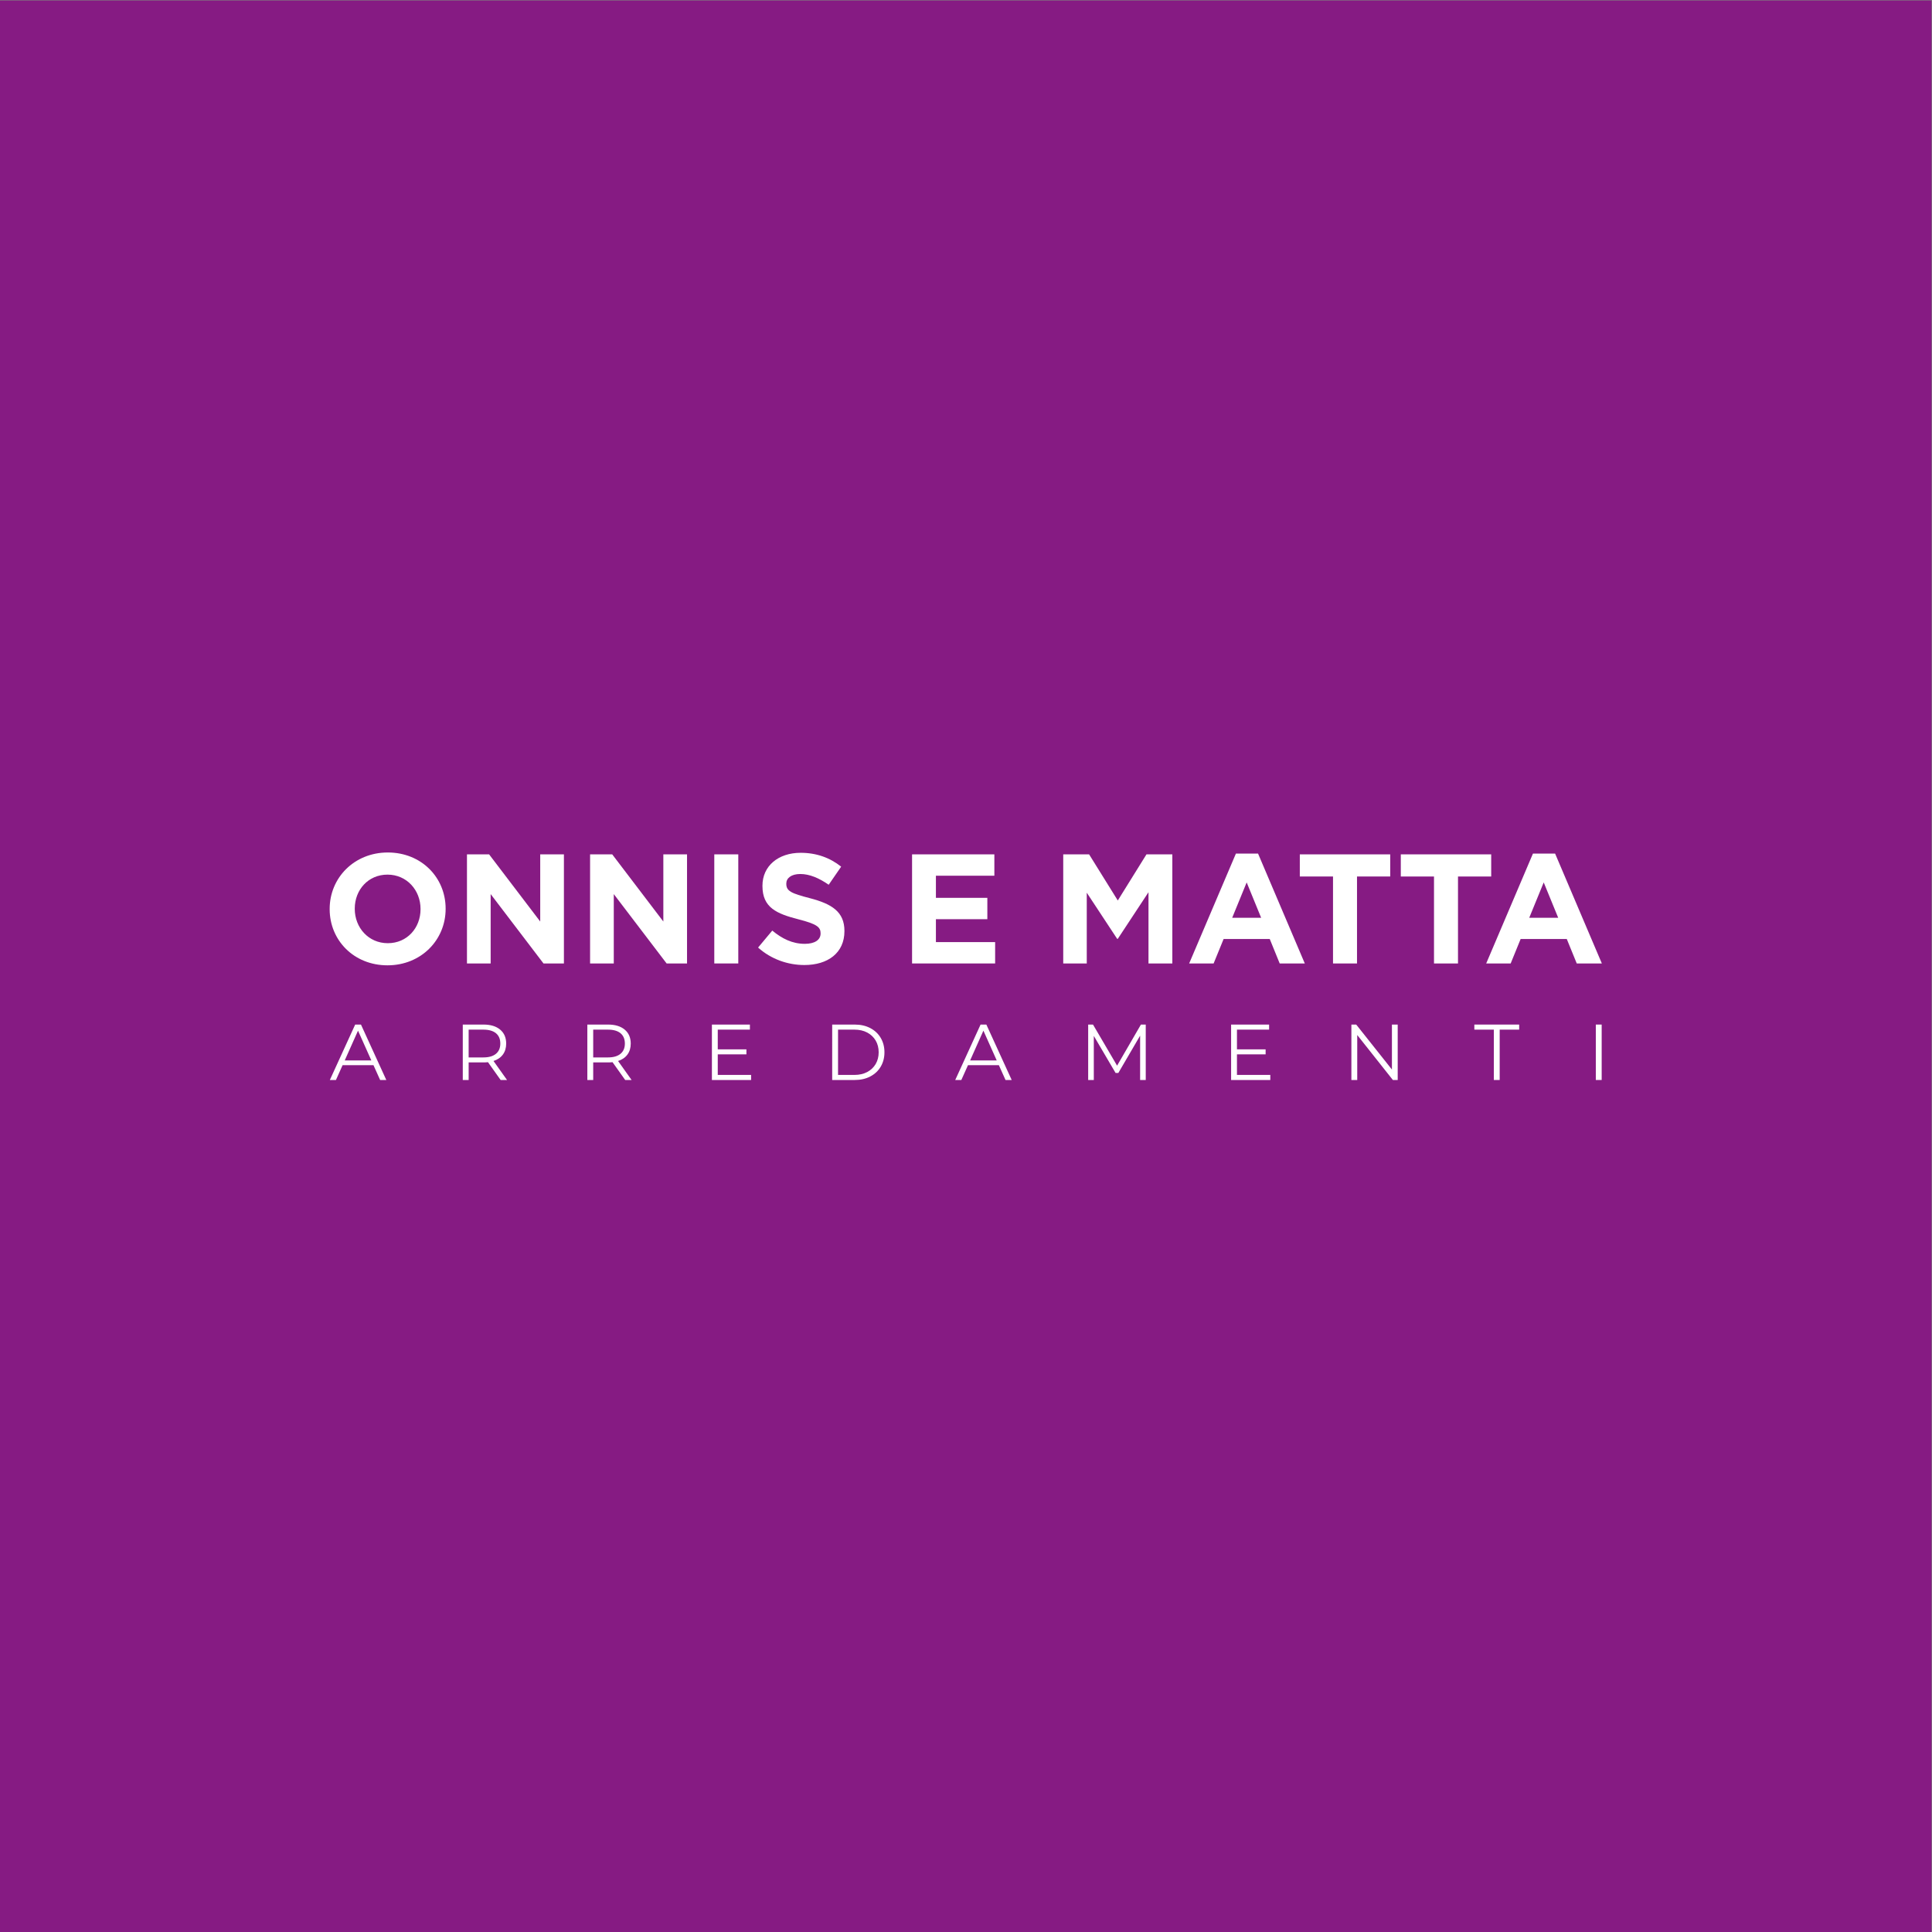 <svg xmlns:dc="http://purl.org/dc/elements/1.1/" xmlns:cc="http://creativecommons.org/ns#" xmlns:rdf="http://www.w3.org/1999/02/22-rdf-syntax-ns#" xmlns:svg="http://www.w3.org/2000/svg" xmlns="http://www.w3.org/2000/svg" viewBox="0 0 566.929 566.929" height="566.929" width="566.929" xml:space="preserve" id="svg2"><rect x="0" y="0" width="566.929" height="566.929" fill="#808080" stroke="none"/><defs id="defs6"><clipPath id="clipPath24" clipPathUnits="userSpaceOnUse"><path id="path22" d="M 0,425.197 H 425.197 V 0 H 0 Z"></path></clipPath></defs><g transform="matrix(1.333,0,0,-1.333,0,566.929)" id="g10"><path id="path12" style="fill:#861b83;fill-opacity:1;fill-rule:nonzero;stroke:none" d="M 0,0 H 425.197 V 425.197 H 0 Z"></path><g transform="translate(81.744,191.863)" id="g14"><path id="path16" style="fill:#ffffff;fill-opacity:1;fill-rule:nonzero;stroke:none" d="M 0,0 -2.931,6.555 -5.857,0 Z m 0.472,-1.046 h -6.801 l -1.461,-3.26 h -1.343 l 5.578,12.203 h 1.273 L 3.296,-4.306 H 1.937 Z"></path></g><g id="g18"><g clip-path="url(#clipPath24)" id="g20"><g transform="translate(109.18,193.327)" id="g26"><path id="path28" style="fill:#ffffff;fill-opacity:1;fill-rule:nonzero;stroke:none" d="M 0,0 C 0.638,0.535 0.957,1.282 0.957,2.249 0.957,3.235 0.638,3.993 0,4.524 -0.641,5.053 -1.564,5.315 -2.771,5.315 h -3.242 v -6.116 h 3.242 c 1.207,0 2.13,0.266 2.771,0.801 m 1.03,-5.771 -2.791,3.924 C -2.076,-1.884 -2.401,-1.9 -2.737,-1.9 H -6.013 V -5.771 H -7.306 V 6.432 h 4.569 C -1.179,6.432 0.04,6.06 0.924,5.315 1.808,4.571 2.249,3.551 2.249,2.249 2.249,1.295 2.007,0.492 1.525,-0.167 1.043,-0.824 0.355,-1.296 -0.541,-1.585 l 2.979,-4.186 z"></path></g><g transform="translate(136.6,193.327)" id="g30"><path id="path32" style="fill:#ffffff;fill-opacity:1;fill-rule:nonzero;stroke:none" d="M 0,0 C 0.638,0.535 0.956,1.282 0.956,2.249 0.956,3.235 0.638,3.993 0,4.524 -0.642,5.053 -1.565,5.315 -2.771,5.315 h -3.243 v -6.116 h 3.243 c 1.206,0 2.129,0.266 2.771,0.801 m 1.029,-5.771 -2.79,3.924 C -2.076,-1.884 -2.402,-1.9 -2.737,-1.9 H -6.014 V -5.771 H -7.306 V 6.432 h 4.569 C -1.18,6.432 0.04,6.06 0.923,5.315 1.807,4.571 2.249,3.551 2.249,2.249 2.249,1.295 2.006,0.492 1.524,-0.167 1.043,-0.824 0.355,-1.296 -0.542,-1.585 l 2.98,-4.186 z"></path></g><g transform="translate(165.344,188.673)" id="g34"><path id="path36" style="fill:#ffffff;fill-opacity:1;fill-rule:nonzero;stroke:none" d="m 0,0 v -1.116 h -8.628 v 12.202 h 8.365 V 9.97 H -7.339 V 5.631 H -1.03 V 4.532 h -6.309 l 0,-4.532 z"></path></g><g transform="translate(188.092,188.673)" id="g38"><path id="path40" style="fill:#ffffff;fill-opacity:1;fill-rule:nonzero;stroke:none" d="M 0,0 C 1.069,0 2.003,0.213 2.807,0.635 3.607,1.06 4.229,1.648 4.671,2.396 5.112,3.146 5.335,4.01 5.335,4.983 5.335,5.96 5.112,6.824 4.671,7.575 4.229,8.322 3.607,8.91 2.807,9.335 2.003,9.757 1.069,9.97 0,9.97 H -3.608 V 0 Z m -4.897,11.086 h 4.966 c 1.289,0 2.429,-0.259 3.415,-0.774 C 4.475,9.794 5.242,9.073 5.787,8.149 6.332,7.226 6.607,6.169 6.607,4.983 6.607,3.801 6.332,2.744 5.787,1.821 5.242,0.897 4.475,0.176 3.484,-0.339 2.498,-0.857 1.358,-1.116 0.069,-1.116 h -4.966 z"></path></g><g transform="translate(219.415,191.863)" id="g42"><path id="path44" style="fill:#ffffff;fill-opacity:1;fill-rule:nonzero;stroke:none" d="M 0,0 -2.931,6.555 -5.857,0 Z m 0.472,-1.046 h -6.801 l -1.461,-3.26 h -1.343 l 5.578,12.203 h 1.273 L 3.296,-4.306 H 1.937 Z"></path></g><g transform="translate(252.22,199.759)" id="g46"><path id="path48" style="fill:#ffffff;fill-opacity:1;fill-rule:nonzero;stroke:none" d="m 0,0 v -12.202 h -1.239 v 9.76 l -4.793,-8.209 h -0.609 l -4.794,8.159 v -9.71 h -1.239 V 0 h 1.064 L -6.309,-9.046 -1.062,0 Z"></path></g><g transform="translate(279.639,188.673)" id="g50"><path id="path52" style="fill:#ffffff;fill-opacity:1;fill-rule:nonzero;stroke:none" d="m 0,0 v -1.116 h -8.628 v 12.202 h 8.365 V 9.97 H -7.339 V 5.631 H -1.03 V 4.532 h -6.309 l 0,-4.532 z"></path></g><g transform="translate(307.685,199.759)" id="g54"><path id="path56" style="fill:#ffffff;fill-opacity:1;fill-rule:nonzero;stroke:none" d="m 0,0 v -12.202 h -1.063 l -7.844,9.9 v -9.9 h -1.289 V 0 h 1.063 l 7.861,-9.9 V 0 Z"></path></g><g transform="translate(328.846,198.643)" id="g58"><path id="path60" style="fill:#ffffff;fill-opacity:1;fill-rule:nonzero;stroke:none" d="M 0,0 H -4.289 V 1.116 H 5.578 V 0 H 1.289 V -11.086 H 0 Z"></path></g><path id="path62" style="fill:#ffffff;fill-opacity:1;fill-rule:nonzero;stroke:none" d="m 351.297,199.76 h 1.289 v -12.202 h -1.289 z"></path><g transform="translate(92.575,225.219)" id="g64"><path id="path66" style="fill:#ffffff;fill-opacity:1;fill-rule:nonzero;stroke:none" d="m 0,0 c 0,4.116 -3.021,7.548 -7.275,7.548 -4.253,0 -7.204,-3.362 -7.204,-7.478 V 0 c 0,-4.116 3.021,-7.548 7.273,-7.548 4.256,0 7.206,3.362 7.206,7.478 z m -7.275,-12.418 c -7.41,0 -12.728,5.521 -12.728,12.348 V 0 c 0,6.827 5.389,12.421 12.797,12.421 7.412,0 12.73,-5.524 12.73,-12.351 V 0 c 0,-6.827 -5.388,-12.418 -12.799,-12.418"></path></g><g transform="translate(119.643,213.211)" id="g68"><path id="path70" style="fill:#ffffff;fill-opacity:1;fill-rule:nonzero;stroke:none" d="M 0,0 -11.631,15.269 V 0 h -5.216 v 24.016 h 4.873 L -0.721,9.229 V 24.016 H 4.495 V 0 Z"></path></g><g transform="translate(146.746,213.211)" id="g72"><path id="path74" style="fill:#ffffff;fill-opacity:1;fill-rule:nonzero;stroke:none" d="M 0,0 -11.631,15.269 V 0 h -5.216 v 24.016 h 4.874 L -0.721,9.229 V 24.016 H 4.495 L 4.495,0 Z"></path></g><path id="path76" style="fill:#ffffff;fill-opacity:1;fill-rule:nonzero;stroke:none" d="m 157.242,237.228 h 5.282 v -24.016 h -5.282 z"></path><g transform="translate(177.073,212.867)" id="g78"><path id="path80" style="fill:#ffffff;fill-opacity:1;fill-rule:nonzero;stroke:none" d="m 0,0 c -3.638,0 -7.309,1.269 -10.189,3.844 l 3.12,3.737 c 2.162,-1.784 4.428,-2.916 7.172,-2.916 2.163,0 3.465,0.86 3.465,2.265 V 7 c 0,1.339 -0.824,2.023 -4.837,3.053 -4.837,1.236 -7.96,2.574 -7.96,7.342 v 0.07 c 0,4.355 3.499,7.239 8.405,7.239 3.502,0 6.485,-1.1 8.92,-3.053 l -2.743,-3.98 c -2.127,1.475 -4.22,2.365 -6.247,2.365 -2.023,0 -3.085,-0.927 -3.085,-2.093 v -0.067 c 0,-1.577 1.029,-2.092 5.178,-3.159 4.874,-1.269 7.618,-3.016 7.618,-7.202 V 7.445 C 8.817,2.678 5.183,0 0,0"></path></g><g transform="translate(200.779,213.211)" id="g82"><path id="path84" style="fill:#ffffff;fill-opacity:1;fill-rule:nonzero;stroke:none" d="M 0,0 V 24.016 H 18.116 V 19.315 H 5.249 v -4.87 H 16.571 V 9.744 H 5.249 V 4.701 h 13.036 l 0,-4.701 z"></path></g><g transform="translate(252.824,213.211)" id="g86"><path id="path88" style="fill:#ffffff;fill-opacity:1;fill-rule:nonzero;stroke:none" d="M 0,0 V 15.681 L -6.758,5.422 h -0.139 l -6.691,10.156 V 0 h -5.18 v 24.016 h 5.695 L -6.758,13.86 -0.445,24.016 H 5.249 V 0 Z"></path></g><g transform="translate(274.437,231.051)" id="g90"><path id="path92" style="fill:#ffffff;fill-opacity:1;fill-rule:nonzero;stroke:none" d="M 0,0 -3.189,-7.787 H 3.189 Z M 7.272,-17.84 5.08,-12.455 H -5.076 L -7.275,-17.84 H -12.66 L -2.368,6.349 H 2.505 L 12.797,-17.84 Z"></path></g><g transform="translate(298.727,232.355)" id="g94"><path id="path96" style="fill:#ffffff;fill-opacity:1;fill-rule:nonzero;stroke:none" d="M 0,0 V -19.146 H -5.282 V 0 h -7.309 v 4.871 h 19.9 L 7.309,0 Z"></path></g><g transform="translate(320.958,232.355)" id="g98"><path id="path100" style="fill:#ffffff;fill-opacity:1;fill-rule:nonzero;stroke:none" d="M 0,0 V -19.146 H -5.282 V 0 h -7.309 V 4.871 H 7.31 L 7.31,0 Z"></path></g><g transform="translate(339.828,231.051)" id="g102"><path id="path104" style="fill:#ffffff;fill-opacity:1;fill-rule:nonzero;stroke:none" d="m 0,0 -3.189,-7.787 h 6.378 z m 7.272,-17.84 -2.196,5.385 H -5.08 l -2.195,-5.385 h -5.386 L -2.369,6.349 H 2.505 L 12.797,-17.84 Z"></path></g></g></g></g></svg>